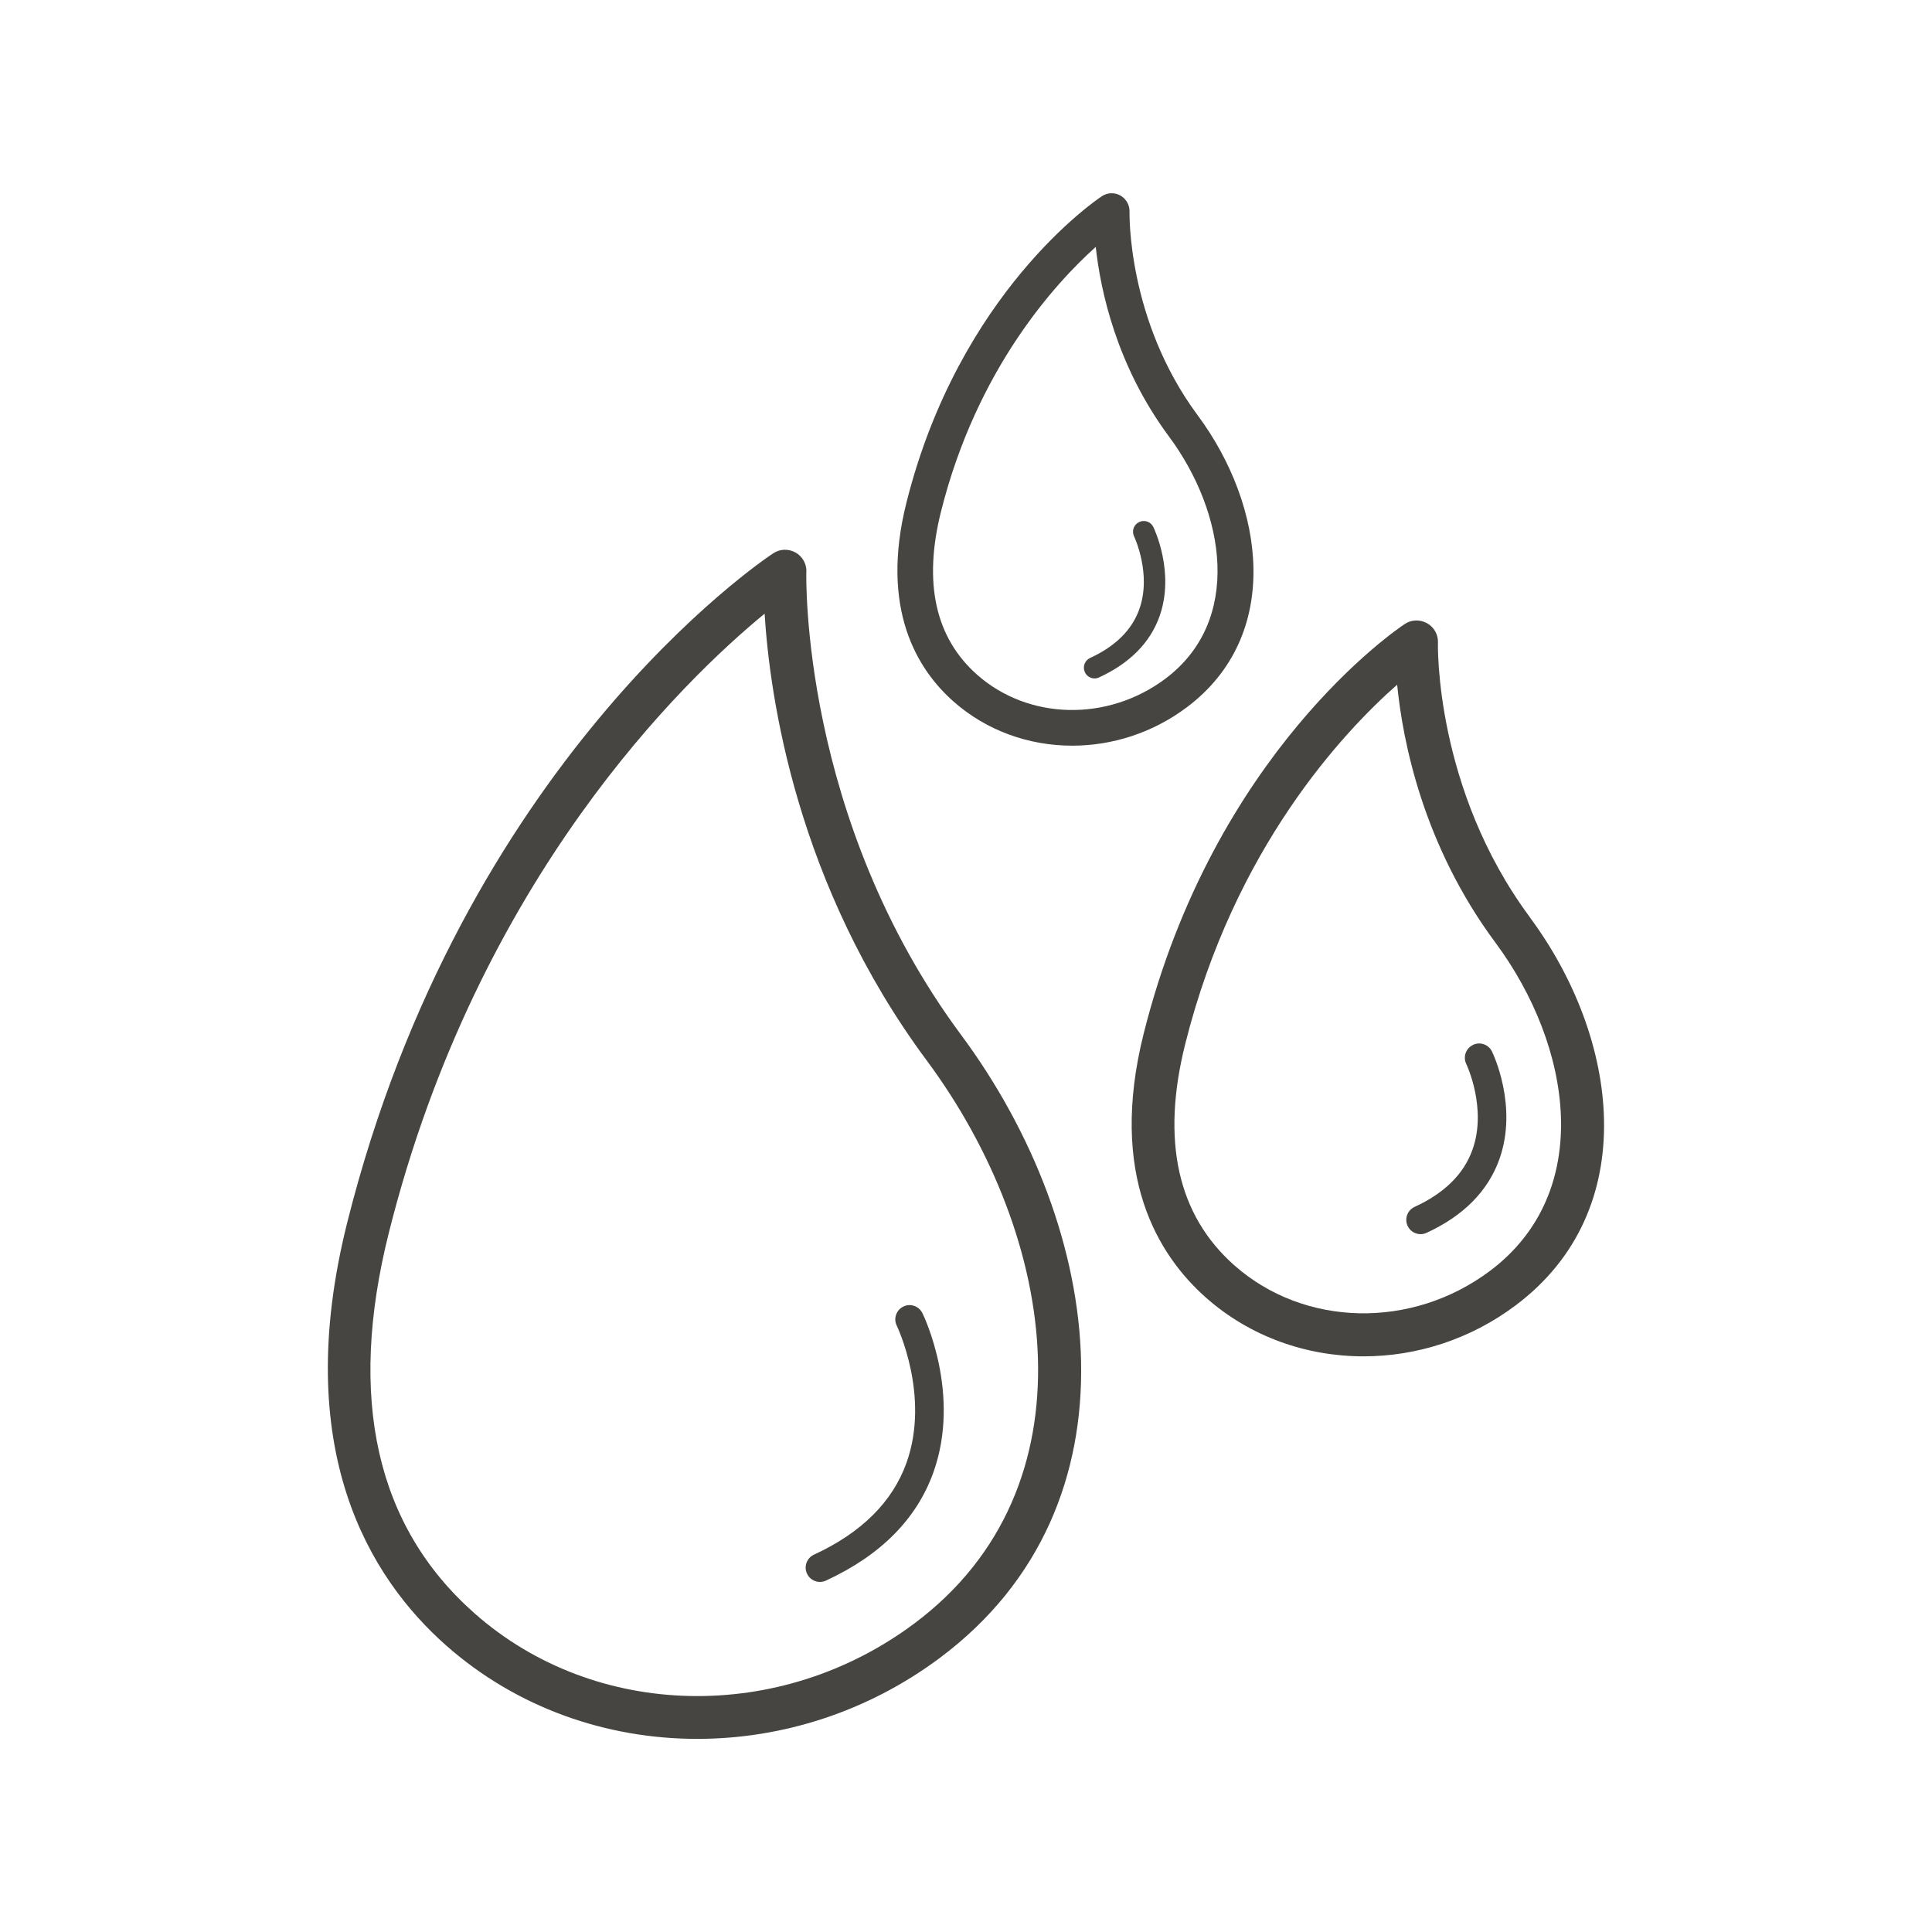 <?xml version="1.0" encoding="UTF-8"?><svg id="Layer_1" xmlns="http://www.w3.org/2000/svg" viewBox="0 0 250 250"><defs><style>.cls-1{fill:#474541;}</style></defs><path class="cls-1" d="m104.35,74c.03-1.04-.51-2.01-1.42-2.51-.9-.5-2.02-.47-2.88.11-1.63,1.08-40.2,27.13-55.12,86.6-7.37,29.38,2.9,45.98,12.81,54.73,9.1,8.04,20.7,12.08,32.49,12.08,10.95,0,22.05-3.49,31.44-10.52,26.37-19.74,21.32-55.47,2.7-80.57-20.82-28.06-20.04-59.6-20.03-59.92Zm14,136.05c-17.4,13.03-41.35,12.49-56.94-1.28-12.74-11.25-16.47-27.81-11.1-49.23,11.52-45.96,38.3-71.64,48.63-80.13.67,10.74,4.1,35.07,20.98,57.82,16.98,22.89,21.9,55.26-1.57,72.82Z"/><path class="cls-1" d="m123.39,90.78c4.3,3.8,9.79,5.71,15.35,5.71,5.16,0,10.39-1.64,14.81-4.95,12.44-9.31,10.14-26.07,1.43-37.8-9.15-12.33-8.82-26.21-8.82-26.34.03-.86-.43-1.67-1.18-2.1-.75-.42-1.68-.39-2.4.09-.75.5-18.47,12.46-25.29,39.66-3.45,13.76,1.41,21.59,6.1,25.73Zm-1.62-24.6c4.62-18.42,14.75-29.5,20.02-34.23.61,5.61,2.67,15.37,9.48,24.54,7.34,9.9,9.53,23.85-.49,31.35h0c-7.45,5.57-17.68,5.35-24.33-.52-5.42-4.79-7-11.9-4.68-21.14Z"/><path class="cls-1" d="m197.96,118.68c-12.34-16.63-11.9-35.35-11.89-35.53.04-1.04-.51-2.01-1.42-2.51s-2.02-.47-2.88.11c-1,.66-24.66,16.64-33.78,53-4.59,18.3,1.86,28.68,8.08,34.18,5.7,5.04,12.98,7.58,20.37,7.58,6.85,0,13.79-2.18,19.66-6.58,16.51-12.36,13.43-34.63,1.86-50.23Zm-5.18,45.79c-10.11,7.56-24,7.26-33.04-.72-7.37-6.51-9.51-16.15-6.37-28.67,6.35-25.34,20.46-40.35,27.42-46.48.73,7.37,3.37,20.78,12.72,33.38,9.94,13.4,12.89,32.3-.73,42.49Z"/><path class="cls-1" d="m116.89,169.07c-.92.45-1.3,1.56-.85,2.47.04.09,4.35,9.06,1.27,17.72-1.81,5.08-5.84,9.08-11.98,11.91-.93.43-1.33,1.52-.91,2.45.31.68.98,1.08,1.68,1.08.26,0,.52-.05.77-.17,7.08-3.26,11.76-7.98,13.92-14.03,3.6-10.11-1.22-20.16-1.43-20.58-.45-.92-1.56-1.3-2.47-.85Z"/><path class="cls-1" d="m190.59,135.22c-.92.45-1.3,1.55-.85,2.47.03.06,2.72,5.74.79,11.1-1.12,3.14-3.64,5.62-7.48,7.38-.93.43-1.33,1.52-.91,2.45.31.68.98,1.08,1.68,1.08.26,0,.52-.05.77-.17,4.79-2.2,7.96-5.41,9.43-9.53,2.44-6.85-.82-13.65-.96-13.94-.45-.92-1.55-1.29-2.47-.85Z"/><path class="cls-1" d="m141.63,87.79c.19,0,.39-.04.58-.13,3.98-1.83,6.61-4.49,7.83-7.9,2.02-5.69-.69-11.33-.8-11.57-.34-.69-1.16-.97-1.85-.63-.69.33-.97,1.16-.64,1.85.02.05,2.31,4.87.67,9.44-.96,2.68-3.1,4.79-6.36,6.29-.7.32-1,1.14-.68,1.84.23.51.74.81,1.26.81Z"/></svg>